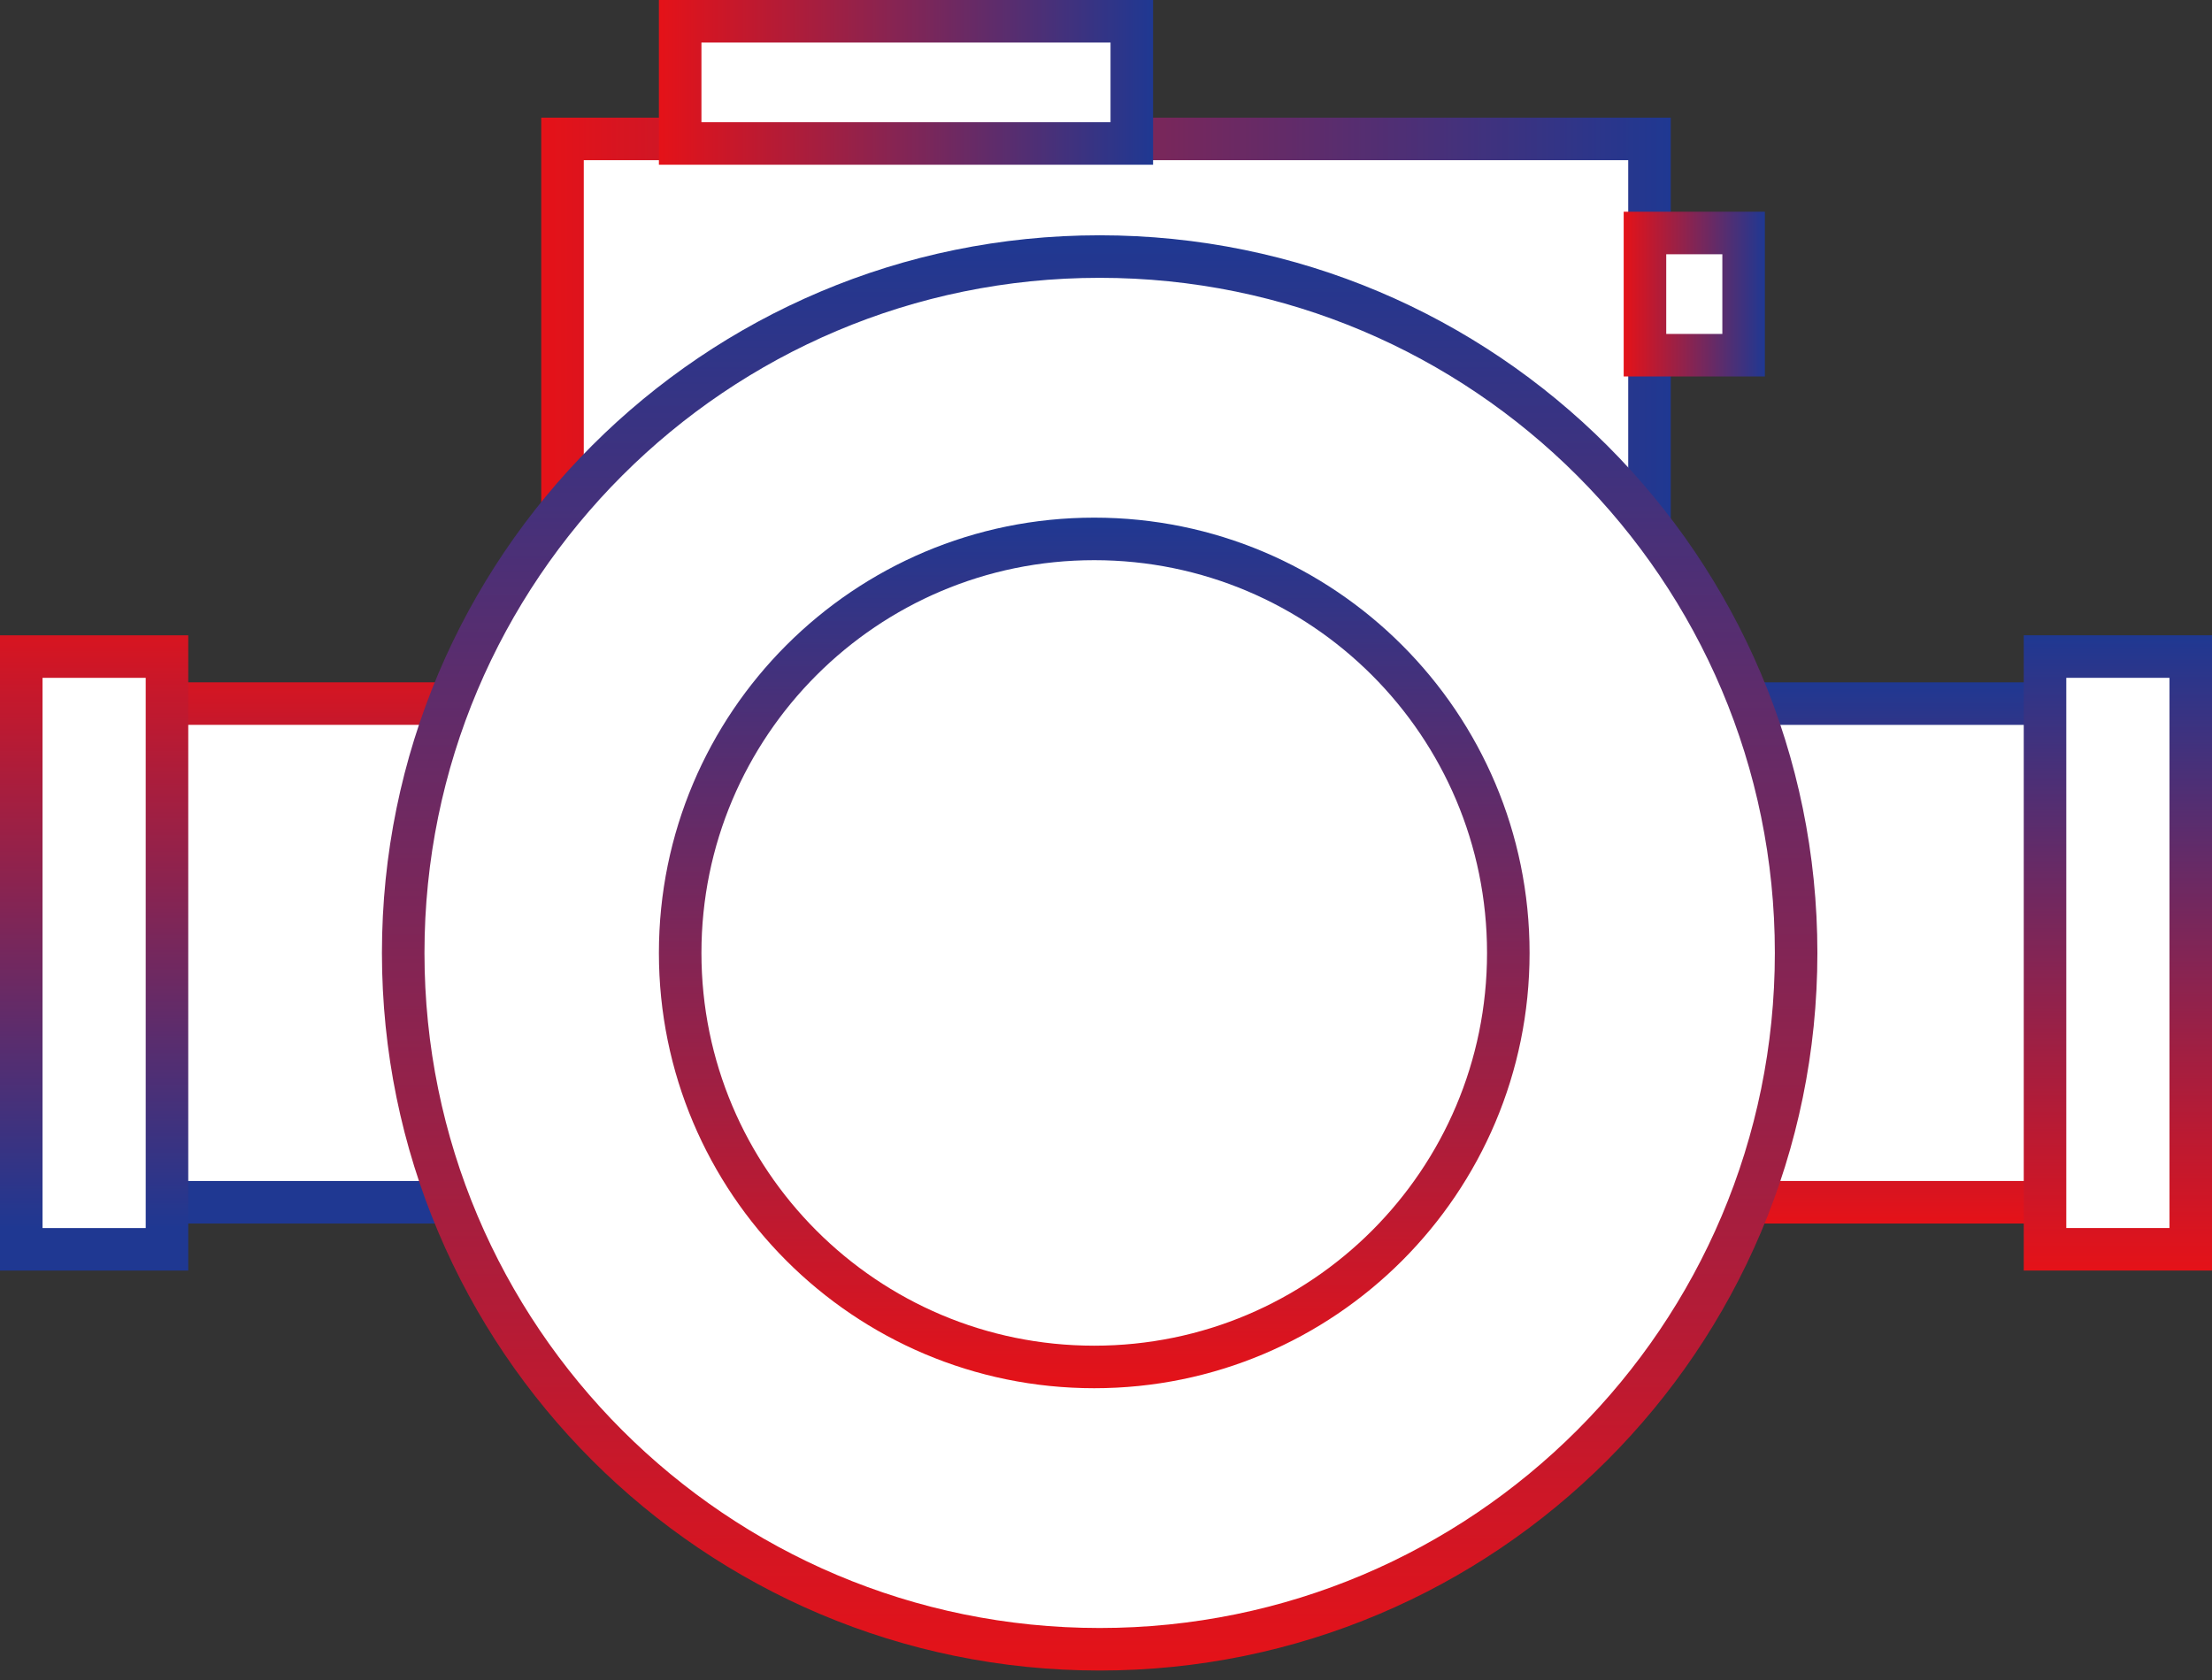 <svg width="104" height="79" viewBox="0 0 104 79" fill="none" xmlns="http://www.w3.org/2000/svg">
<rect x="0" y="0" width="104" height="79" fill="#333333" stroke="none"/>
<rect x="77.553" y="6.532" width="37.83" height="51.106" transform="rotate(90 77.553 6.532)" fill="white" stroke="url(#paint0_linear_55_307)" stroke-width="2"/>
<rect x="53.213" y="1" width="5.745" height="21.234" transform="rotate(90 53.213 1)" fill="white" stroke="url(#paint1_linear_55_307)" stroke-width="2"/>
<rect x="81.978" y="10.957" width="5.745" height="4.638" transform="rotate(90 81.978 10.957)" fill="white" stroke="url(#paint2_linear_55_307)" stroke-width="2"/>
<rect x="51.894" y="33.086" width="44.468" height="23.447" fill="white" stroke="url(#paint3_linear_55_307)" stroke-width="2"/>
<rect x="96.149" y="30.873" width="6.851" height="27.872" fill="white" stroke="url(#paint4_linear_55_307)" stroke-width="2"/>
<rect x="49.894" y="56.532" width="42.255" height="23.447" transform="rotate(-180 49.894 56.532)" fill="white" stroke="url(#paint5_linear_55_307)" stroke-width="2"/>
<rect x="7.851" y="58.745" width="6.851" height="27.872" transform="rotate(-180 7.851 58.745)" fill="white" stroke="url(#paint6_linear_55_307)" stroke-width="2"/>
<path d="M51.702 12.064C69.786 12.064 84.447 26.724 84.447 44.809C84.446 62.893 69.786 77.553 51.702 77.553C33.618 77.553 18.958 62.893 18.957 44.809C18.957 26.725 33.617 12.064 51.702 12.064Z" fill="white" stroke="url(#paint7_linear_55_307)" stroke-width="2"/>
<path d="M51.446 25.341C62.198 25.341 70.915 34.057 70.915 44.809C70.915 55.561 62.198 64.278 51.446 64.278C40.694 64.278 31.979 55.561 31.979 44.809C31.979 34.057 40.695 25.341 51.446 25.341Z" fill="white" stroke="url(#paint8_linear_55_307)" stroke-width="2"/>
<defs>
<linearGradient id="paint0_linear_55_307" x1="98.468" y1="5.532" x2="98.468" y2="58.639" gradientUnits="userSpaceOnUse">
<stop stop-color="#1F3892"/>
<stop offset="1" stop-color="#E51218"/>
</linearGradient>
<linearGradient id="paint1_linear_55_307" x1="58.085" y1="0" x2="58.085" y2="23.234" gradientUnits="userSpaceOnUse">
<stop stop-color="#1F3892"/>
<stop offset="1" stop-color="#E51218"/>
</linearGradient>
<linearGradient id="paint2_linear_55_307" x1="86.851" y1="9.957" x2="86.851" y2="16.595" gradientUnits="userSpaceOnUse">
<stop stop-color="#1F3892"/>
<stop offset="1" stop-color="#E51218"/>
</linearGradient>
<linearGradient id="paint3_linear_55_307" x1="74.128" y1="32.086" x2="74.128" y2="57.533" gradientUnits="userSpaceOnUse">
<stop stop-color="#1F3892"/>
<stop offset="1" stop-color="#E51218"/>
</linearGradient>
<linearGradient id="paint4_linear_55_307" x1="99.574" y1="29.873" x2="99.574" y2="59.745" gradientUnits="userSpaceOnUse">
<stop stop-color="#1F3892"/>
<stop offset="1" stop-color="#E51218"/>
</linearGradient>
<linearGradient id="paint5_linear_55_307" x1="73.021" y1="57.532" x2="73.021" y2="82.979" gradientUnits="userSpaceOnUse">
<stop stop-color="#1F3892"/>
<stop offset="1" stop-color="#E51218"/>
</linearGradient>
<linearGradient id="paint6_linear_55_307" x1="13.276" y1="59.745" x2="13.276" y2="89.617" gradientUnits="userSpaceOnUse">
<stop stop-color="#1F3892"/>
<stop offset="1" stop-color="#E51218"/>
</linearGradient>
<linearGradient id="paint7_linear_55_307" x1="51.702" y1="11.064" x2="51.702" y2="78.553" gradientUnits="userSpaceOnUse">
<stop stop-color="#1F3892"/>
<stop offset="1" stop-color="#E51218"/>
</linearGradient>
<linearGradient id="paint8_linear_55_307" x1="51.447" y1="24.341" x2="51.447" y2="65.277" gradientUnits="userSpaceOnUse">
<stop stop-color="#1F3892"/>
<stop offset="1" stop-color="#E51218"/>
</linearGradient>
</defs>
</svg>

